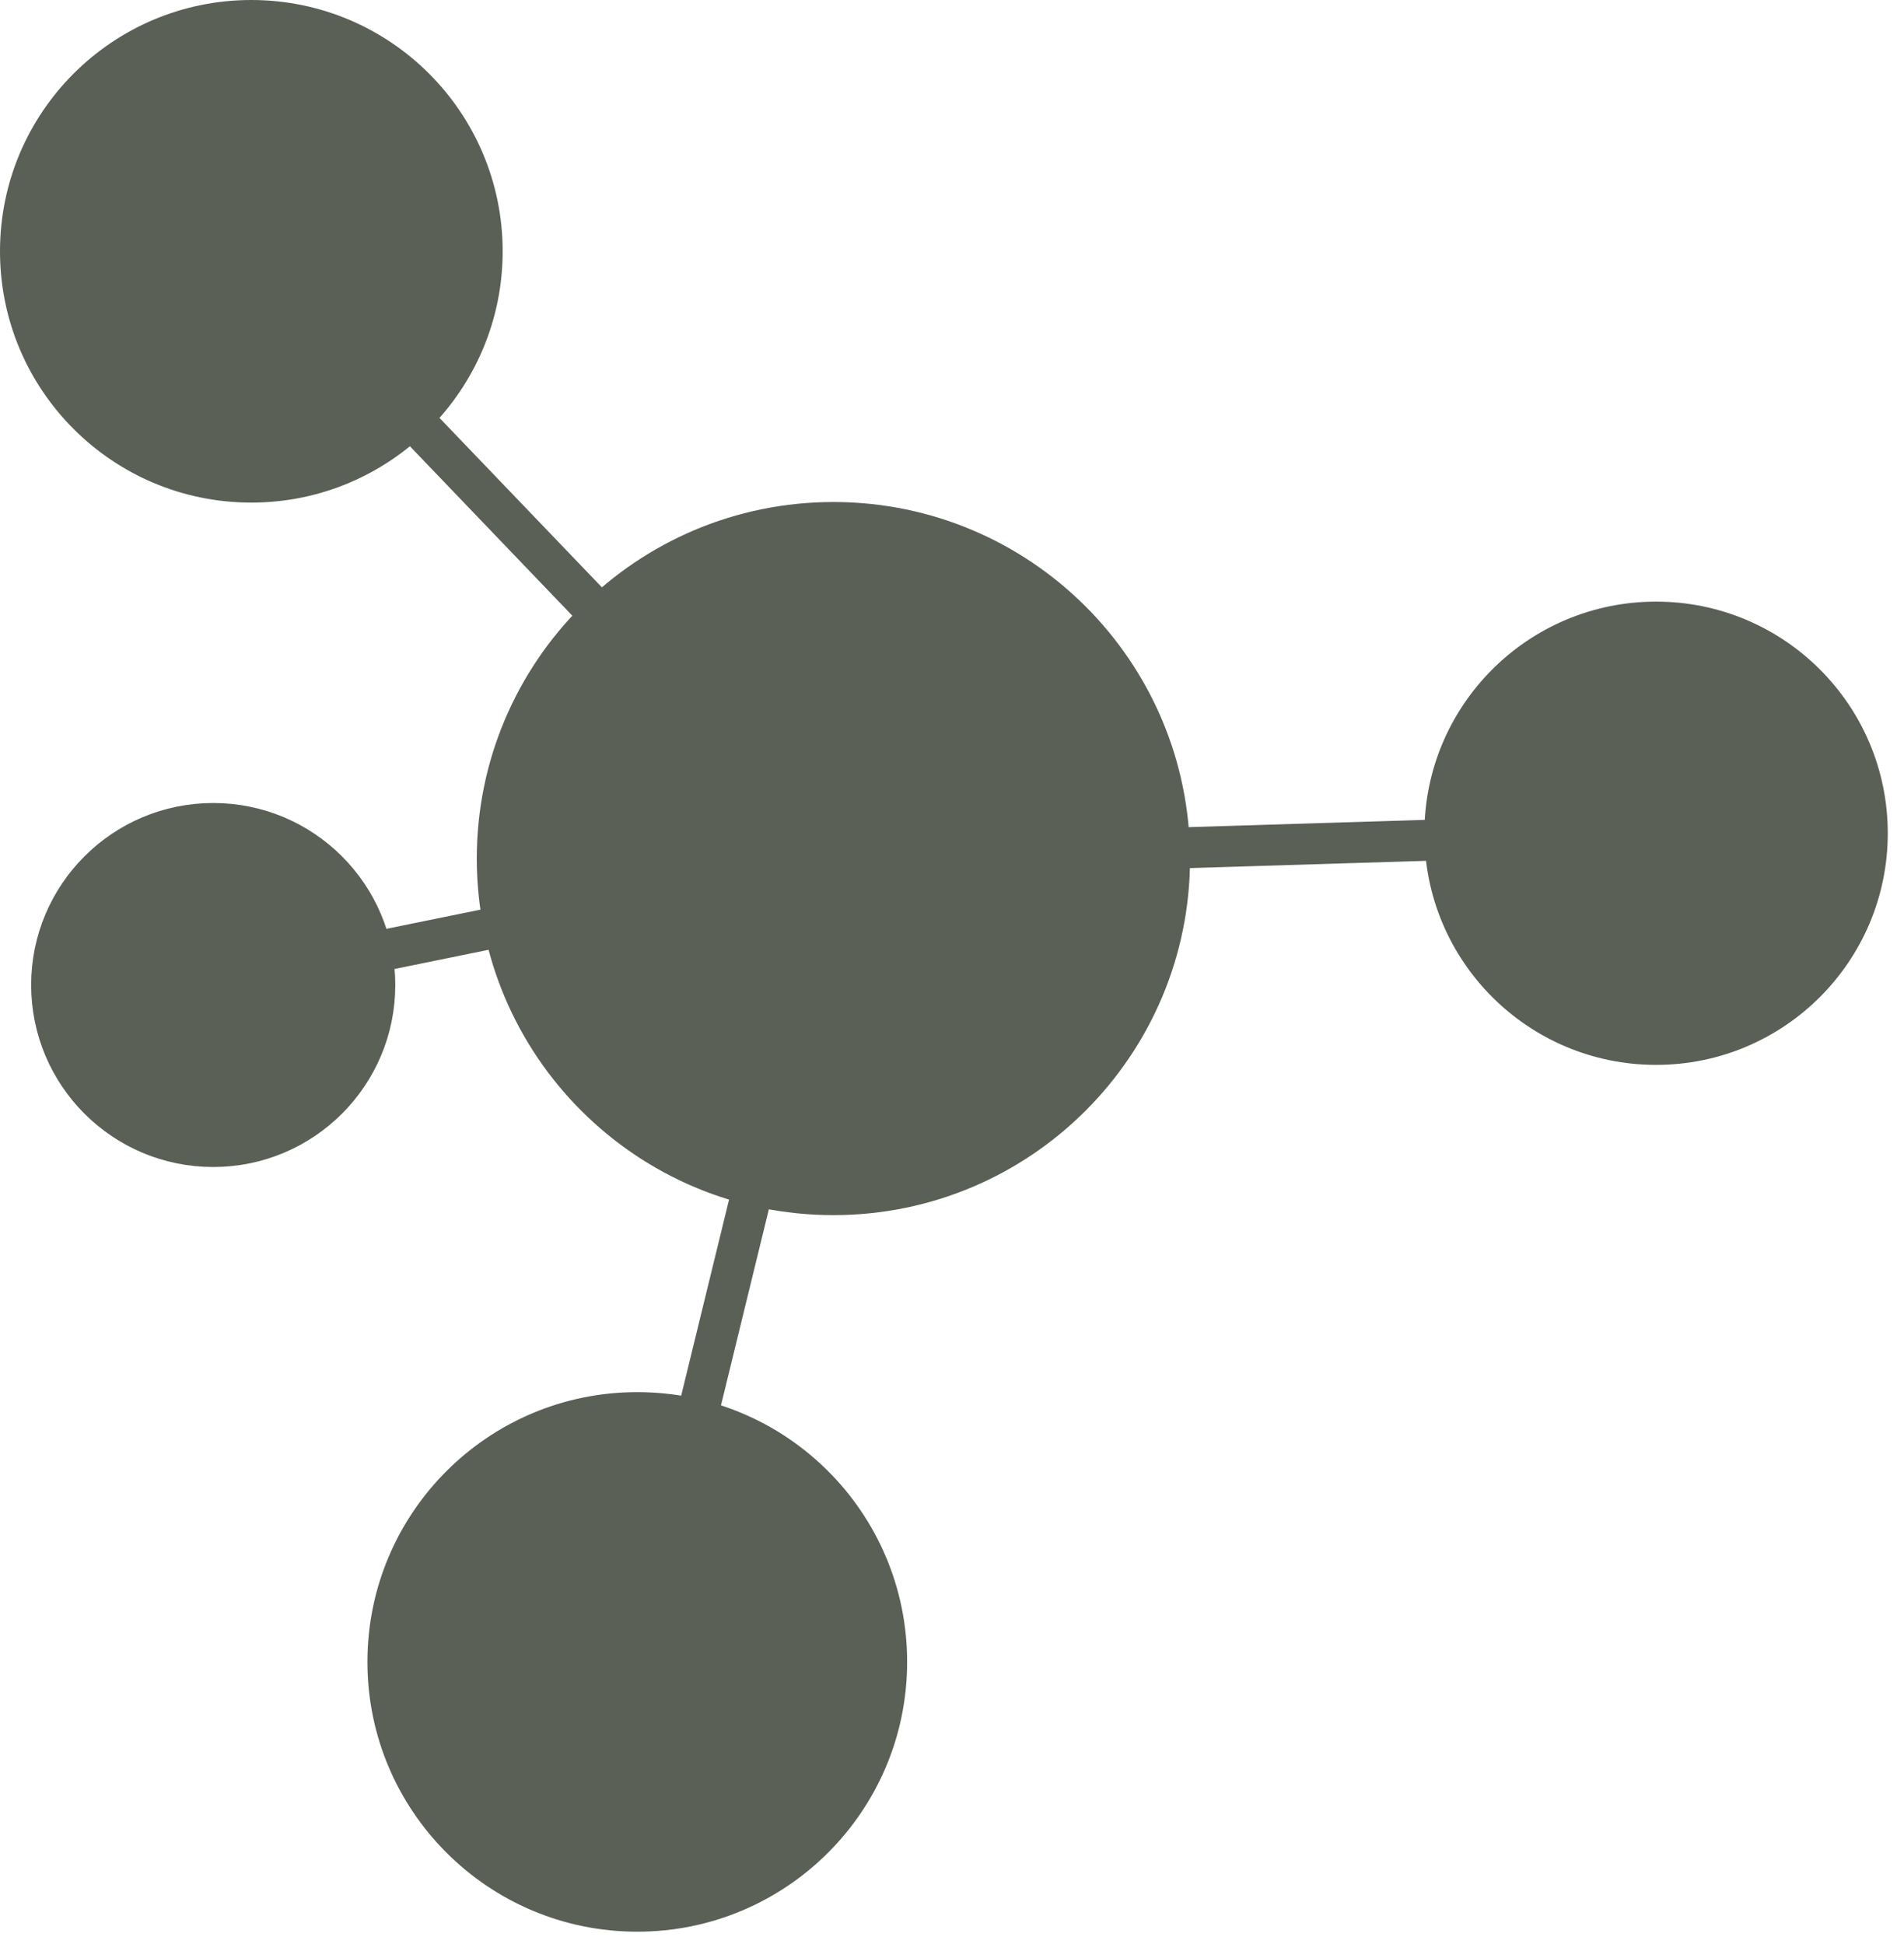 <?xml version="1.0" encoding="UTF-8"?> <svg xmlns="http://www.w3.org/2000/svg" width="94" height="96" viewBox="0 0 94 96" fill="none"> <path d="M81.761 41.145L41.145 42.394L31.461 82.066" stroke="#5B6056" stroke-width="2.023" stroke-miterlimit="10"></path> <path d="M12.409 12.406L41.147 42.393L10.528 48.641" stroke="#5B6056" stroke-width="2.023" stroke-miterlimit="10"></path> <path d="M58.252 42.395C58.252 51.844 50.593 59.502 41.146 59.502C31.699 59.502 24.039 51.844 24.039 42.395C24.039 32.946 31.699 25.289 41.146 25.289C50.593 25.289 58.252 32.947 58.252 42.395Z" fill="#5B6056" stroke="#5B6056"></path> <path d="M92.699 41.145C92.699 47.187 87.802 52.083 81.761 52.083C75.719 52.083 70.822 47.187 70.822 41.145C70.822 35.104 75.719 30.207 81.761 30.207C87.802 30.207 92.699 35.104 92.699 41.145Z" fill="#5B6056" stroke="#5B6056"></path> <path d="M44.285 82.063C44.285 89.144 38.544 94.885 31.461 94.885C24.381 94.885 18.64 89.144 18.64 82.063C18.64 74.98 24.381 69.242 31.461 69.242C38.544 69.242 44.285 74.981 44.285 82.063Z" fill="#5B6056" stroke="#5B6056"></path> <path d="M19.015 48.639C19.015 53.326 15.216 57.126 10.528 57.126C5.839 57.126 2.038 53.327 2.038 48.639C2.038 43.952 5.839 40.152 10.528 40.152C15.215 40.152 19.015 43.952 19.015 48.639Z" fill="#5B6056" stroke="#5B6056"></path> <path d="M24.316 12.409C24.316 18.985 18.984 24.318 12.407 24.318C5.831 24.318 0.5 18.985 0.5 12.409C0.5 5.833 5.831 0.5 12.407 0.5C18.985 0.5 24.316 5.833 24.316 12.409Z" fill="#5B6056" stroke="#5B6056"></path> </svg> 